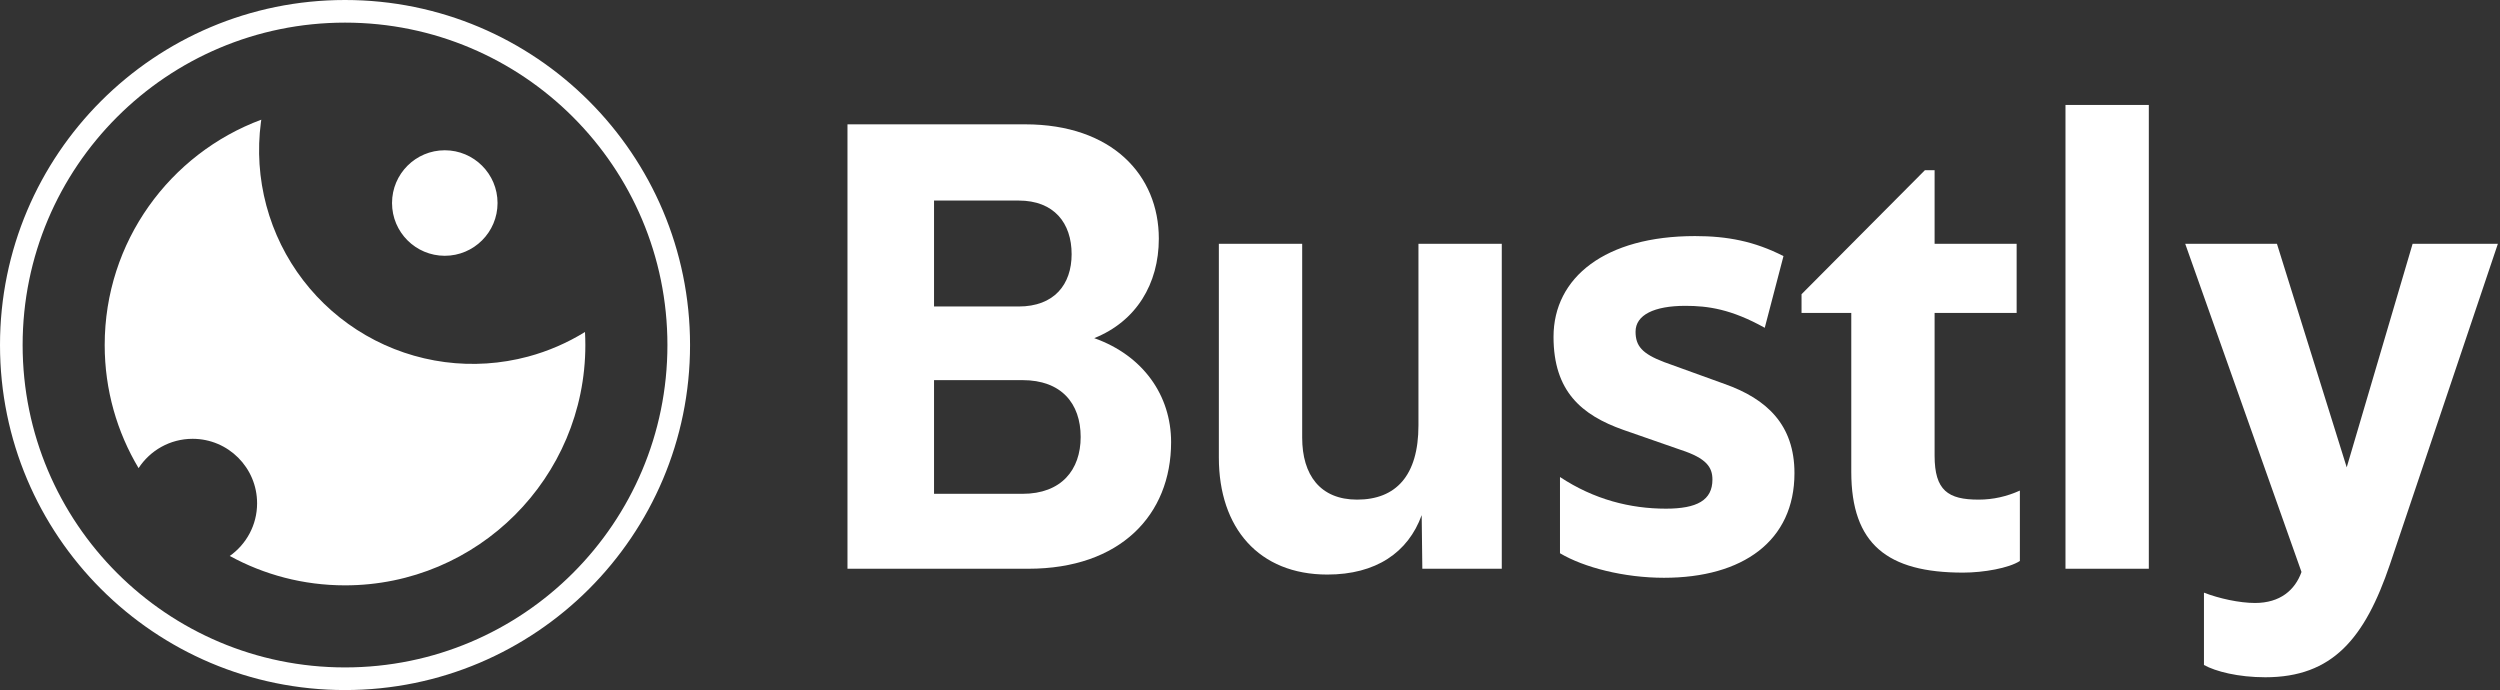 <svg width="884" height="244" viewBox="0 0 884 244" fill="none" xmlns="http://www.w3.org/2000/svg">
<rect x="0" y="0" width="884" height="244" fill="#333333" stroke="none"/>
<path d="M772.697 86.219H805.131L829.799 165.248L853.096 86.219H883.246L845.102 199.509C836.194 225.775 824.774 239.48 801.019 239.48C791.426 239.48 783.432 237.424 779.321 235.14V209.559C784.574 211.614 791.883 213.213 797.365 213.213C806.273 213.213 811.526 208.645 813.81 202.249L772.697 86.219Z" fill="white"/>
<path d="M730.357 201.107V37.11H759.821V201.107H730.357Z" fill="white"/>
<path d="M684.075 86.219H713.083V110.658H684.075V161.136C684.075 173.47 688.872 176.668 699.607 176.668C704.86 176.668 709.657 175.526 714.225 173.47V198.366C710.342 200.879 701.434 202.478 694.125 202.478C667.402 202.478 654.611 192.428 654.611 166.846V110.658H637.023V104.034L680.649 60.18H684.075V86.219Z" fill="white"/>
<path d="M630.64 90.558L624.016 115.911C612.139 109.287 603.916 108.145 595.922 108.145C584.958 108.145 578.334 111.343 578.334 117.281C578.334 122.306 580.618 125.047 588.384 128.016L609.854 135.782C624.701 141.036 634.522 150.172 634.522 167.302C634.522 191.285 616.25 204.304 588.384 204.304C574.223 204.304 560.062 200.65 551.611 195.625V168.673C563.716 176.667 576.507 179.865 589.069 179.865C600.033 179.865 605.515 176.896 605.515 169.586C605.515 165.247 603.459 162.049 594.323 159.08L573.995 151.999C559.148 146.746 549.327 138.295 549.327 119.109C549.327 98.095 567.599 83.477 599.348 83.477C610.768 83.477 620.361 85.304 630.64 90.558Z" fill="white"/>
<path d="M531.029 86.219V201.107H502.935L502.707 182.15C497.91 195.397 486.49 203.163 469.359 203.163C445.148 203.163 430.987 186.718 430.987 161.821V86.219H460.451V154.741C460.451 167.988 466.847 176.668 479.866 176.668C493.57 176.668 501.565 168.217 501.565 150.401V86.219H531.029Z" fill="white"/>
<path d="M299.669 201.108V43.964H362.481C393.316 43.964 409.761 62.008 409.761 84.392C409.761 100.381 401.767 113.628 386.92 119.567C404.279 125.734 414.101 139.895 414.101 156.341C414.101 182.151 396.057 201.108 363.623 201.108H299.669ZM330.275 70.916V108.375H360.197C372.759 108.375 378.926 100.609 378.926 89.874C378.926 78.911 372.759 70.916 360.197 70.916H330.275ZM361.567 134.414H330.275V174.613H361.567C375.272 174.613 382.124 166.162 382.124 154.513C382.124 142.636 375.272 134.414 361.567 134.414Z" fill="white"/>
<path d="M122 0C189.379 0 244 54.621 244 122C244 189.379 189.379 244 122 244C54.621 244 0 189.379 0 122C0 54.621 54.621 0 122 0ZM122 8C59.039 8 8 59.039 8 122C8 184.96 59.039 236 122 236C184.96 236 236 184.96 236 122C236 59.039 184.96 8 122 8ZM92.257 43.285C90.962 53.119 91.618 63.111 94.185 72.691C96.752 82.272 101.181 91.256 107.22 99.125C113.258 106.994 120.786 113.597 129.376 118.557C137.966 123.516 147.451 126.736 157.285 128.03C167.119 129.325 177.111 128.668 186.691 126.101C193.814 124.192 200.605 121.252 206.854 117.389C206.936 118.915 206.981 120.453 206.981 122C206.981 168.934 168.934 206.981 122 206.981C107.233 206.981 93.347 203.213 81.248 196.588C87.089 192.459 90.909 185.661 90.909 177.964C90.909 165.372 80.701 155.164 68.109 155.164C60.106 155.164 53.069 159.289 49.001 165.527C41.393 152.796 37.019 137.909 37.019 122C37.019 85.478 60.058 54.339 92.394 42.319C92.348 42.641 92.299 42.963 92.257 43.285ZM157.276 53.137C167.579 53.137 175.932 61.488 175.932 71.791C175.932 82.094 167.579 90.445 157.276 90.445C146.974 90.445 138.622 82.094 138.622 71.791C138.622 61.489 146.974 53.137 157.276 53.137Z" fill="white"/>
</svg>
